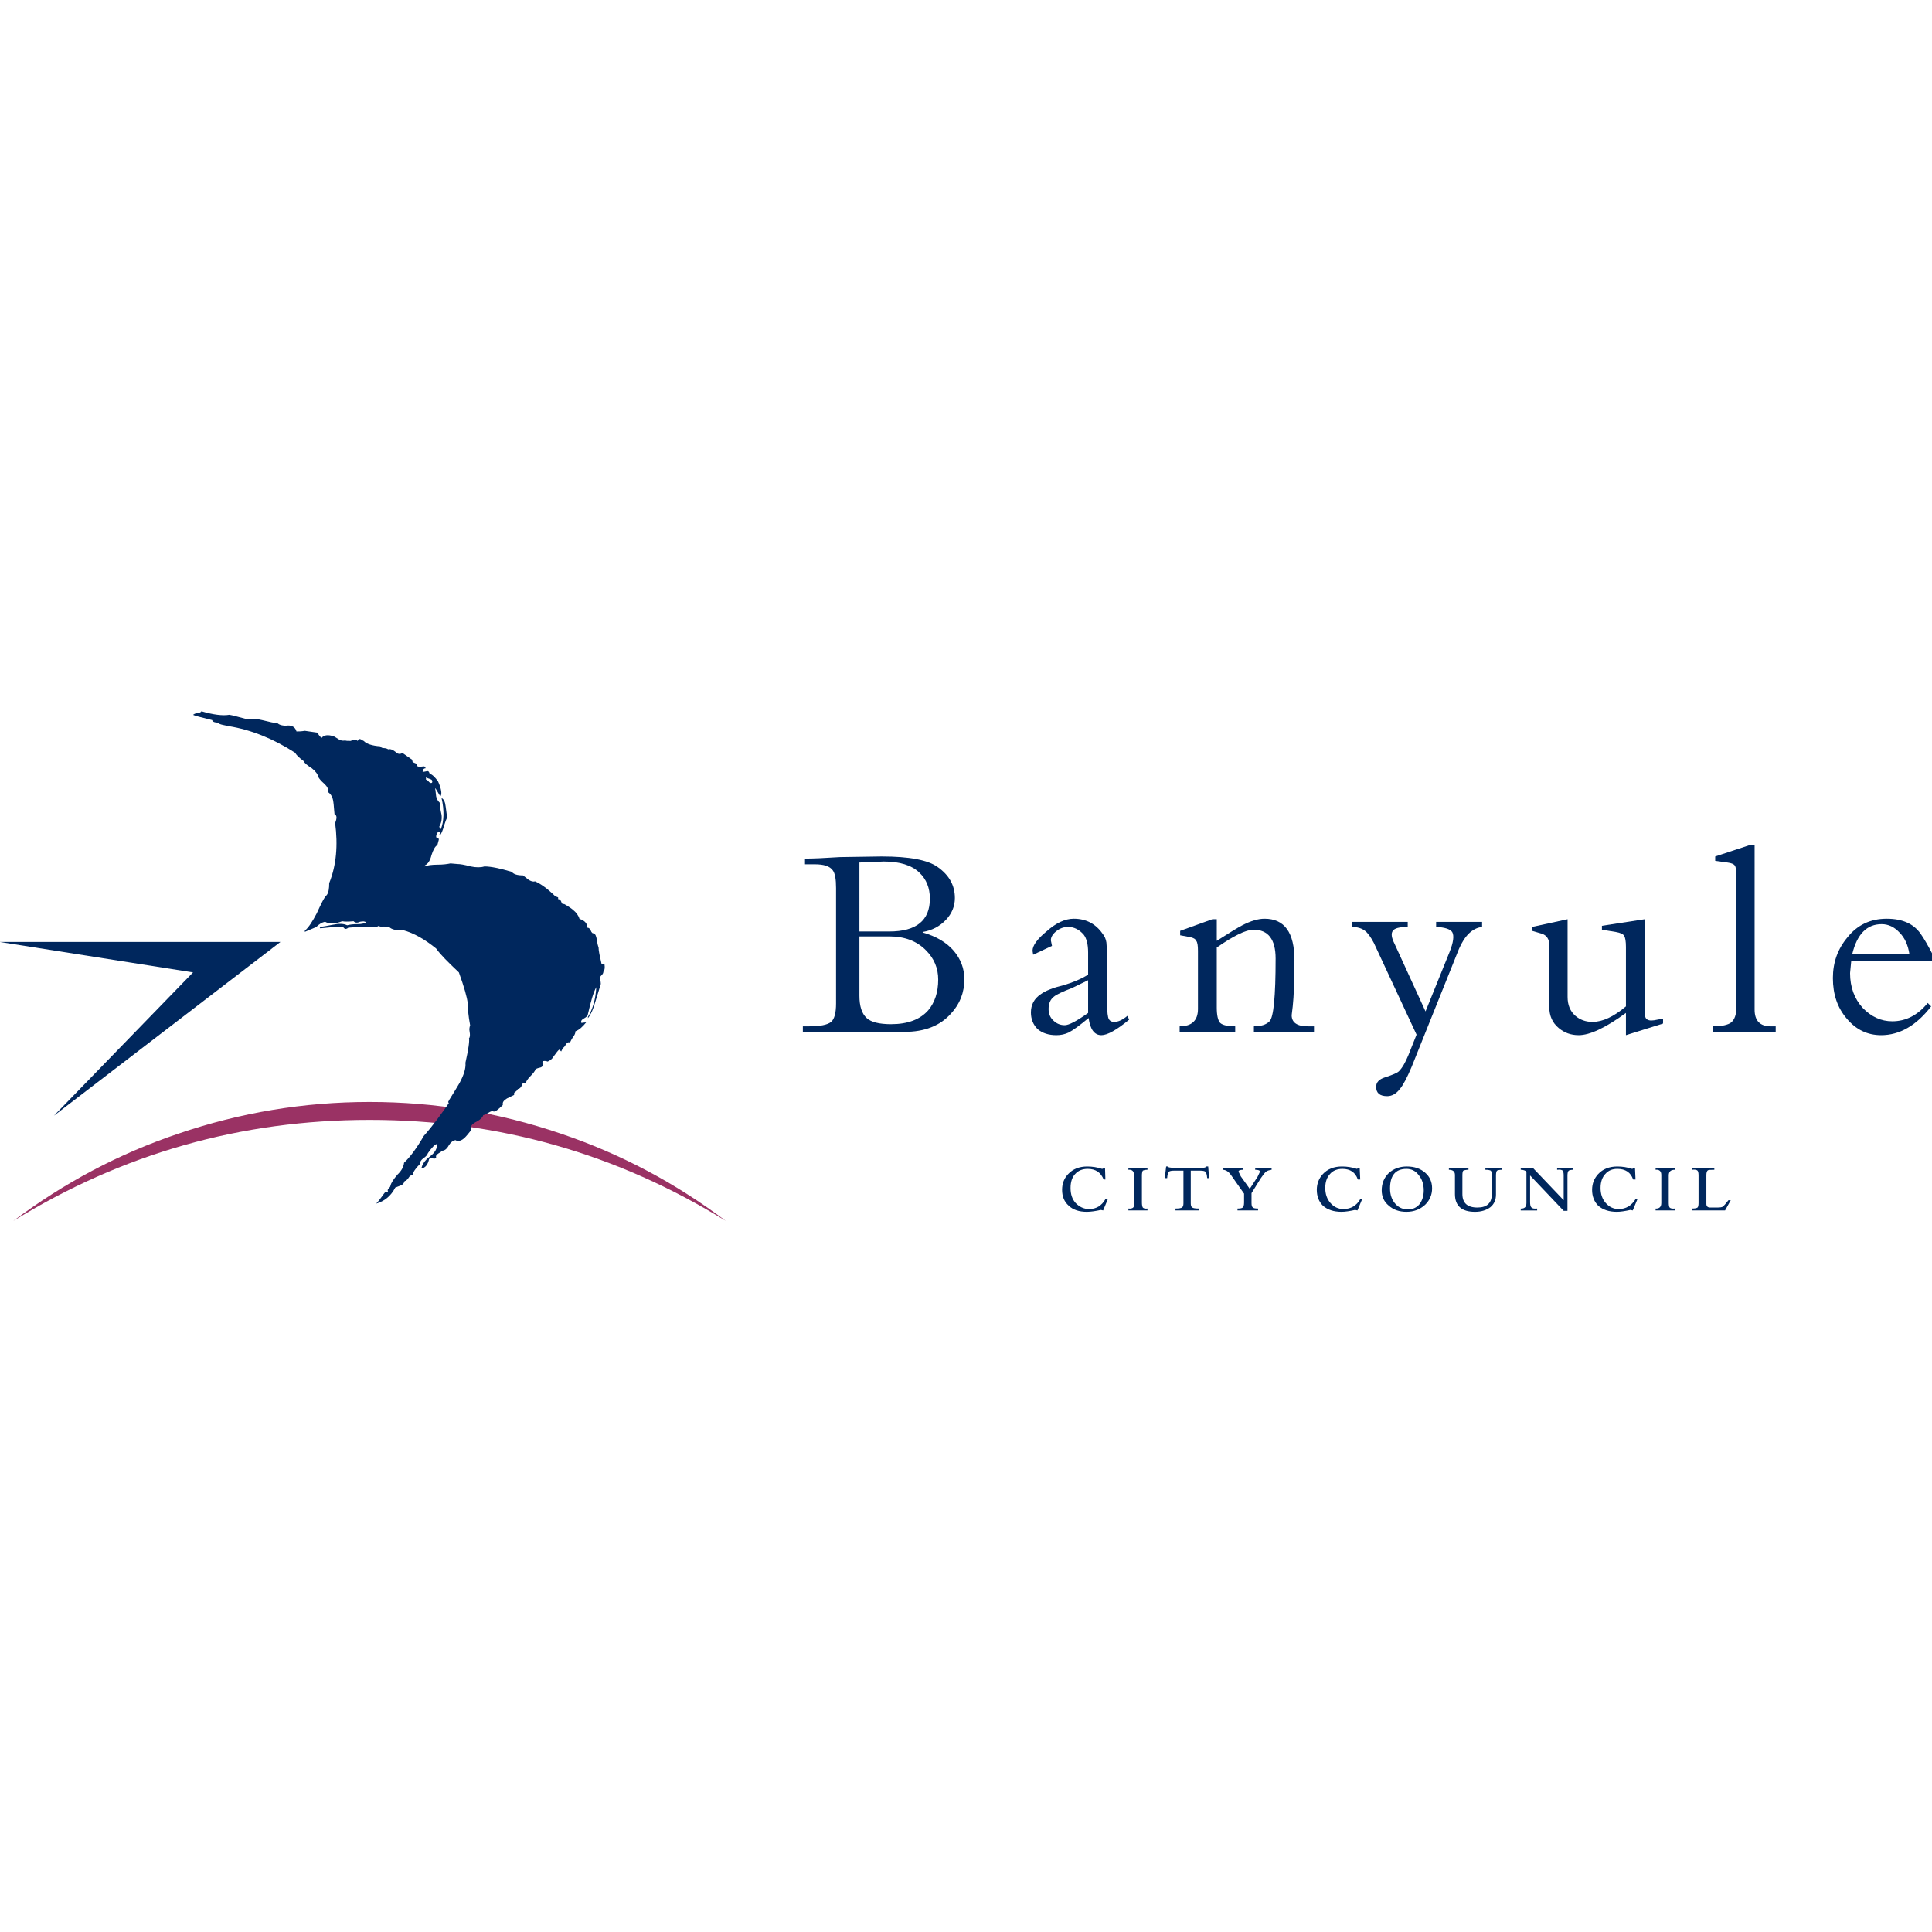 <?xml version="1.0" encoding="UTF-8" standalone="no"?>
<!-- Generator: Adobe Illustrator 14.0.0, SVG Export Plug-In . SVG Version: 6.00 Build 43363)  -->

<svg
   version="1.1"
   id="Layer_1"
   x="0px"
   y="0px"
   width="170"
   height="170"
   viewBox="0 0 170 170"
   enable-background="new 0 0 400 125"
   xml:space="preserve"
   sodipodi:docname="City_of_Banyule_logo-170.svg"
   inkscape:version="1.4.2 (f4327f4, 2025-05-13)"
   xmlns:inkscape="http://www.inkscape.org/namespaces/inkscape"
   xmlns:sodipodi="http://sodipodi.sourceforge.net/DTD/sodipodi-0.dtd"
   xmlns="http://www.w3.org/2000/svg"
   xmlns:svg="http://www.w3.org/2000/svg"><defs
   id="defs22" /><sodipodi:namedview
   id="namedview22"
   pagecolor="#ffffff"
   bordercolor="#000000"
   borderopacity="0.25"
   inkscape:showpageshadow="2"
   inkscape:pageopacity="0.0"
   inkscape:pagecheckerboard="0"
   inkscape:deskcolor="#d1d1d1"
   inkscape:zoom="8.5135656"
   inkscape:cx="135.37219"
   inkscape:cy="108.47394"
   inkscape:window-width="2560"
   inkscape:window-height="1334"
   inkscape:window-x="-11"
   inkscape:window-y="-11"
   inkscape:window-maximized="1"
   inkscape:current-layer="Layer_1" />
<g
   id="g22"
   transform="matrix(0.438,0,0,0.438,-2.254,57.417)">
	<path
   fill="#00275d"
   d="m 196.978,49.317 c 0,-2.511 -1.142,-4.592 -3.45,-6.216 -1.953,-1.42 -5.684,-2.13 -11.264,-2.13 l -8.372,0.126 c -3.12,0.204 -5.455,0.305 -7.027,0.305 v 1.142 h 2.005 c 1.775,0 2.993,0.38 3.577,1.217 0.457,0.609 0.66,1.775 0.66,3.552 V 70.5 c 0,1.878 -0.33,3.121 -0.99,3.704 -0.761,0.608 -2.257,0.888 -4.465,0.888 h -1.217 v 1.116 h 20.396 c 4.085,0 7.205,-1.242 9.362,-3.678 1.801,-1.929 2.688,-4.237 2.688,-6.9 0,-2.156 -0.735,-4.059 -2.131,-5.708 -1.497,-1.726 -3.551,-2.918 -6.24,-3.679 v -0.102 c 1.852,-0.305 3.424,-1.116 4.692,-2.46 1.167,-1.243 1.776,-2.714 1.776,-4.364 z m -14.284,-7.331 c 3.197,0 5.582,0.736 7.129,2.208 1.42,1.343 2.131,3.095 2.131,5.25 0,4.389 -2.714,6.597 -8.144,6.597 h -6.012 V 42.189 Z m 1.117,15.044 c 3.044,0 5.505,0.913 7.357,2.79 1.649,1.649 2.46,3.602 2.46,5.886 0,2.537 -0.685,4.592 -2.004,6.164 -1.624,1.853 -4.135,2.791 -7.459,2.791 -2.383,0 -4.032,-0.407 -4.921,-1.243 -0.964,-0.888 -1.445,-2.385 -1.445,-4.465 V 57.03 Z"
   id="path1" />
	<path
   fill="#00275d"
   d="m 212.579,59.922 0.127,0.786 3.779,-1.775 -0.228,-1.117 c 0,-0.609 0.329,-1.192 1.015,-1.775 0.735,-0.609 1.548,-0.914 2.436,-0.914 1.193,0 2.232,0.508 3.146,1.548 0.583,0.761 0.888,1.954 0.888,3.577 v 4.465 c -1.496,0.913 -3.146,1.598 -4.921,2.104 -2.157,0.533 -3.68,1.143 -4.567,1.802 -1.344,0.888 -2.004,2.132 -2.004,3.68 0,1.344 0.457,2.46 1.345,3.348 0.964,0.812 2.207,1.218 3.779,1.218 0.914,0 1.7,-0.178 2.461,-0.533 0.889,-0.457 2.208,-1.42 4.009,-2.917 0.305,2.284 1.167,3.45 2.562,3.45 1.193,0 3.07,-1.04 5.582,-3.12 l -0.354,-0.761 c -0.965,0.811 -1.828,1.217 -2.664,1.217 -0.659,0 -1.091,-0.33 -1.219,-1.015 -0.151,-0.584 -0.229,-2.08 -0.229,-4.465 v -7.458 c 0,-1.573 -0.05,-2.562 -0.102,-2.994 -0.1,-0.685 -0.354,-1.269 -0.786,-1.801 -1.395,-2.005 -3.348,-2.994 -5.784,-2.994 -1.725,0 -3.551,0.838 -5.479,2.563 -1.88,1.547 -2.792,2.84 -2.792,3.881 z m 3.222,11.694 c 0,-1.116 0.354,-1.902 1.014,-2.436 0.509,-0.456 1.752,-1.04 3.68,-1.775 l 3.247,-1.573 v 6.571 c -2.309,1.649 -3.882,2.46 -4.692,2.46 -0.889,0 -1.624,-0.305 -2.234,-0.887 -0.661,-0.583 -1.015,-1.371 -1.015,-2.36 z"
   id="path2" />
	<path
   fill="#00275d"
   d="m 269.126,75.092 h -1.243 c -2.156,0 -3.248,-0.761 -3.248,-2.232 0.179,-1.243 0.28,-2.409 0.356,-3.449 0.127,-2.005 0.203,-4.542 0.203,-7.586 0,-5.555 -1.979,-8.347 -6.013,-8.347 -1.269,0 -2.74,0.432 -4.465,1.319 -0.888,0.458 -2.588,1.497 -5.125,3.121 V 53.58 h -0.888 l -6.469,2.334 v 0.887 l 1.902,0.355 c 0.736,0.127 1.193,0.405 1.319,0.762 0.254,0.278 0.355,0.963 0.355,2.004 v 11.694 c 0,2.309 -1.243,3.476 -3.679,3.476 v 1.116 h 11.163 v -1.116 c -1.498,0 -2.513,-0.229 -3.021,-0.685 -0.456,-0.508 -0.685,-1.548 -0.685,-3.119 V 59.262 c 3.425,-2.385 5.887,-3.577 7.383,-3.577 2.942,0 4.439,1.928 4.439,5.784 0,7.61 -0.405,11.796 -1.219,12.609 -0.659,0.685 -1.724,1.014 -3.145,1.014 v 1.116 h 12.075 v -1.116 z"
   id="path3" />
	<path
   fill="#00275d"
   d="m 285.286,58.476 c -0.609,-1.193 -0.711,-2.055 -0.33,-2.562 0.355,-0.533 1.345,-0.788 2.994,-0.788 v -1.014 h -11.265 v 1.014 c 1.117,0 2.005,0.254 2.689,0.788 0.583,0.456 1.167,1.267 1.775,2.435 l 8.576,18.417 -1.649,4.134 c -0.609,1.473 -1.218,2.539 -1.902,3.224 -0.305,0.305 -1.219,0.71 -2.791,1.218 -1.192,0.38 -1.776,0.989 -1.776,1.901 0,1.269 0.736,1.878 2.232,1.878 0.939,0 1.802,-0.482 2.537,-1.445 0.686,-0.812 1.446,-2.284 2.359,-4.44 l 9.488,-23.643 c 1.192,-2.766 2.738,-4.237 4.667,-4.466 v -1.014 h -9.234 v 1.014 c 1.7,0.076 2.766,0.406 3.223,1.015 0.431,0.735 0.254,2.106 -0.56,4.11 l -4.794,11.847 z"
   id="path4" />
	<path
   fill="#00275d"
   d="m 331.431,56.903 c 0.229,0.38 0.357,1.141 0.357,2.256 v 11.924 c -2.462,2.079 -4.694,3.12 -6.724,3.12 -1.319,0 -2.486,-0.406 -3.425,-1.217 -1.041,-0.913 -1.573,-2.157 -1.573,-3.807 V 53.58 l -7.129,1.547 v 0.788 l 1.903,0.558 c 1.015,0.304 1.547,1.09 1.547,2.333 v 12.38 c 0,1.802 0.635,3.197 1.878,4.236 1.142,0.965 2.461,1.446 4.033,1.446 2.233,0 5.378,-1.471 9.489,-4.465 v 4.465 l 7.457,-2.334 v -0.989 l -1.116,0.203 c -0.964,0.229 -1.649,0.229 -2.003,0 -0.356,-0.127 -0.559,-0.609 -0.559,-1.445 V 53.58 l -8.601,1.318 v 0.787 l 2.79,0.457 c 0.891,0.152 1.448,0.405 1.676,0.761 z"
   id="path5" />
	<path
   fill="#00275d"
   d="m 357.638,38.612 h -0.761 l -7.154,2.359 v 0.888 l 2.461,0.331 c 0.736,0.101 1.217,0.278 1.445,0.557 0.229,0.305 0.33,0.863 0.33,1.7 v 26.967 c 0,1.345 -0.33,2.282 -1.015,2.893 -0.659,0.506 -1.877,0.785 -3.653,0.785 v 1.116 h 12.584 v -1.116 h -0.99 c -2.156,0 -3.247,-1.115 -3.247,-3.348 z"
   id="path6" />
	<path
   fill="#00275d"
   d="m 384.173,53.478 c -3.271,0 -5.909,1.244 -7.913,3.781 -1.929,2.309 -2.894,4.997 -2.894,8.143 0,3.272 0.914,5.962 2.79,8.144 1.853,2.207 4.137,3.323 6.901,3.323 3.704,0 7.077,-1.928 10.046,-5.784 l -0.685,-0.686 c -2.004,2.461 -4.389,3.68 -7.129,3.68 -2.232,0 -4.187,-0.889 -5.911,-2.664 -1.7,-1.853 -2.562,-4.211 -2.562,-7.027 l 0.229,-2.36 h 16.388 V 60.71 c -0.913,-1.775 -1.726,-3.197 -2.461,-4.237 -1.42,-2.006 -3.678,-2.995 -6.799,-2.995 z m -6.925,7.128 c 0.964,-4.032 2.942,-6.037 5.911,-6.037 1.344,0 2.537,0.557 3.576,1.674 1.041,1.04 1.726,2.486 2.004,4.362 h -11.491 z"
   id="path7" />
	<path
   fill="#00275d"
   d="m 303.552,103.531 v 0.38 c 0.559,0 0.913,0.076 1.091,0.179 0.127,0.151 0.203,0.456 0.203,0.963 v 3.729 c 0,1.801 -0.964,2.715 -2.892,2.715 -2.03,0 -3.02,-0.914 -3.02,-2.715 v -3.729 c 0,-0.507 0.051,-0.812 0.178,-0.963 0.203,-0.103 0.558,-0.179 1.04,-0.179 v -0.38 h -3.932 v 0.38 c 0.811,0 1.218,0.354 1.218,1.039 v 3.832 c 0,2.385 1.345,3.576 4.033,3.576 1.243,0 2.283,-0.328 3.095,-0.938 0.761,-0.635 1.115,-1.472 1.115,-2.537 v -3.831 c 0,-0.507 0.077,-0.812 0.204,-0.963 0.178,-0.103 0.533,-0.179 1.04,-0.179 v -0.38 h -3.373 z"
   id="path8" />
	<path
   fill="#00275d"
   d="m 291.45,104.494 c -0.963,-0.837 -2.181,-1.243 -3.678,-1.243 -1.421,0 -2.639,0.432 -3.628,1.319 -0.965,0.938 -1.421,2.106 -1.421,3.476 0,1.243 0.456,2.283 1.421,3.07 0.939,0.837 2.105,1.242 3.552,1.242 1.497,0 2.739,-0.481 3.754,-1.42 0.939,-0.914 1.396,-2.03 1.396,-3.273 0,-1.319 -0.456,-2.358 -1.396,-3.171 z m -3.754,-0.761 c 1.016,0 1.826,0.406 2.435,1.217 0.686,0.813 1.041,1.853 1.041,3.096 0,1.117 -0.305,2.056 -0.863,2.791 -0.607,0.71 -1.396,1.04 -2.334,1.04 -0.938,0 -1.75,-0.33 -2.435,-1.04 -0.761,-0.812 -1.142,-1.877 -1.142,-3.172 0,-2.612 1.09,-3.932 3.298,-3.932 z"
   id="path9" />
	<path
   fill="#00275d"
   d="m 270.901,104.774 c -0.786,0.862 -1.217,1.902 -1.217,3.17 0,1.319 0.431,2.385 1.217,3.172 0.939,0.837 2.207,1.242 3.755,1.242 0.736,0 1.676,-0.151 2.715,-0.38 l 0.481,0.102 0.939,-2.259 h -0.381 c -0.735,1.295 -1.878,1.979 -3.374,1.979 -1.065,0 -1.929,-0.432 -2.613,-1.218 -0.71,-0.812 -1.039,-1.826 -1.039,-3.019 0,-1.193 0.329,-2.131 0.938,-2.79 0.608,-0.711 1.472,-1.041 2.511,-1.041 1.573,0 2.613,0.711 3.095,2.132 h 0.482 l -0.103,-2.233 h -0.38 l -0.178,0.102 c -1.014,-0.33 -1.979,-0.482 -2.993,-0.482 -1.621,0 -2.915,0.509 -3.855,1.523 z"
   id="path10" />
	<path
   fill="#00275d"
   d="m 250.759,103.531 v 0.38 c 0.635,0 1.192,0.354 1.675,1.039 l 2.639,3.756 v 1.775 c 0,0.558 -0.102,0.888 -0.28,1.016 -0.126,0.126 -0.456,0.203 -1.039,0.203 v 0.38 h 4.134 v -0.38 c -0.582,0 -0.912,-0.077 -1.039,-0.203 -0.203,-0.128 -0.28,-0.432 -0.28,-0.914 v -1.979 l 1.878,-3.019 c 0.457,-0.659 0.787,-1.091 1.041,-1.294 0.253,-0.201 0.608,-0.304 1.115,-0.38 v -0.38 h -3.297 v 0.38 c 0.635,0 0.963,0.127 0.963,0.38 l -0.48,1.016 -1.574,2.436 -1.801,-2.512 -0.456,-0.939 c 0,-0.253 0.305,-0.38 0.912,-0.38 v -0.38 h -4.111 z"
   id="path11" />
	<path
   fill="#00275d"
   d="m 247.31,104.291 c 0.177,0.203 0.304,0.635 0.354,1.294 h 0.381 l -0.178,-2.334 h -0.381 c -0.075,0.179 -0.38,0.28 -0.938,0.28 h -5.81 l -0.761,-0.102 -0.203,-0.179 h -0.355 l -0.278,2.334 h 0.481 c 0.052,-0.659 0.152,-1.091 0.355,-1.294 0.178,-0.126 0.507,-0.201 0.938,-0.201 h 1.979 v 6.569 c 0,0.432 -0.102,0.71 -0.305,0.838 -0.179,0.126 -0.609,0.203 -1.294,0.203 v 0.38 h 4.667 v -0.38 c -0.659,0 -1.116,-0.077 -1.293,-0.203 -0.203,-0.128 -0.305,-0.406 -0.305,-0.838 v -6.569 h 1.979 c 0.459,0.001 0.763,0.076 0.967,0.202 z"
   id="path12" />
	<path
   fill="#00275d"
   d="m 227.141,103.632 h -0.279 l -0.304,0.102 c -0.99,-0.33 -1.979,-0.482 -2.993,-0.482 -1.599,0 -2.893,0.509 -3.831,1.523 -0.812,0.862 -1.219,1.902 -1.219,3.17 0,1.319 0.433,2.385 1.319,3.172 0.863,0.837 2.106,1.242 3.653,1.242 0.812,0 1.751,-0.151 2.816,-0.38 l 0.457,0.102 0.938,-2.259 h -0.482 c -0.736,1.295 -1.826,1.979 -3.272,1.979 -1.066,0 -1.954,-0.432 -2.715,-1.218 -0.685,-0.762 -1.015,-1.75 -1.015,-3.019 0,-1.192 0.305,-2.131 0.914,-2.79 0.633,-0.711 1.496,-1.041 2.537,-1.041 1.572,0 2.638,0.711 3.195,2.132 h 0.355 z"
   id="path13" />
	<path
   fill="#00275d"
   d="m 235.665,103.531 h -3.832 v 0.38 c 0.737,-0.076 1.118,0.278 1.118,1.039 v 5.633 c 0,0.431 -0.027,0.71 -0.076,0.838 -0.204,0.253 -0.559,0.329 -1.042,0.279 v 0.38 h 3.832 v -0.38 c -0.457,0.05 -0.735,0 -0.938,-0.203 -0.102,-0.179 -0.179,-0.533 -0.179,-1.016 v -5.429 c 0,-0.457 0.077,-0.762 0.179,-0.963 0.203,-0.103 0.481,-0.179 0.938,-0.179 z"
   id="path14" />
	<path
   fill="#00275d"
   d="m 313.09,103.531 h -2.436 v 0.38 c 0.508,0 0.889,0.127 1.143,0.38 v 6.292 c 0,0.786 -0.381,1.167 -1.143,1.117 v 0.38 h 3.298 v -0.38 c -0.583,0.05 -0.938,0 -1.141,-0.203 -0.203,-0.179 -0.279,-0.559 -0.279,-1.116 v -5.328 l 6.748,7.104 h 0.761 v -7.027 c 0,-0.559 0.076,-0.888 0.254,-1.039 0.128,-0.103 0.457,-0.179 0.938,-0.179 v -0.38 h -3.271 v 0.38 c 0.558,-0.076 0.938,0 1.142,0.179 0.101,0.151 0.177,0.456 0.177,0.963 v 4.972 z"
   id="path15" />
	<path
   fill="#00275d"
   d="m 333.233,103.632 -0.179,0.102 c -1.014,-0.33 -1.979,-0.482 -2.993,-0.482 -1.624,0 -2.916,0.509 -3.855,1.523 -0.786,0.862 -1.218,1.902 -1.218,3.17 0,1.319 0.432,2.385 1.218,3.172 0.939,0.837 2.206,1.242 3.754,1.242 0.736,0 1.675,-0.151 2.715,-0.38 l 0.482,0.102 0.939,-2.259 h -0.382 c -0.812,1.295 -1.927,1.979 -3.373,1.979 -1.066,0 -1.93,-0.432 -2.614,-1.218 -0.711,-0.812 -1.039,-1.826 -1.039,-3.019 0,-1.193 0.328,-2.131 0.938,-2.79 0.609,-0.711 1.42,-1.041 2.435,-1.041 1.624,0 2.688,0.711 3.172,2.132 h 0.481 l -0.102,-2.233 z"
   id="path16" />
	<path
   fill="#00275d"
   d="m 340.388,105.053 c 0,-0.762 0.38,-1.142 1.218,-1.142 v -0.38 h -3.856 v 0.38 c 0.735,-0.076 1.142,0.278 1.142,1.039 v 5.633 c 0,0.786 -0.406,1.167 -1.142,1.117 v 0.38 h 3.856 v -0.38 c -0.509,0.05 -0.838,0 -1.041,-0.203 -0.127,-0.179 -0.177,-0.533 -0.177,-1.016 z"
   id="path17" />
	<path
   fill="#00275d"
   d="m 349.546,103.911 v -0.38 h -4.491 v 0.38 c 0.559,-0.076 0.938,0 1.117,0.179 0.126,0.151 0.202,0.456 0.202,0.963 v 5.53 c 0,0.482 -0.076,0.786 -0.202,0.914 -0.179,0.126 -0.559,0.203 -1.117,0.203 v 0.38 h 6.646 l 1.142,-2.056 h -0.457 c -0.506,0.66 -0.887,1.092 -1.141,1.294 -0.178,0.127 -0.559,0.179 -1.142,0.179 h -1.396 c -0.508,0 -0.761,-0.255 -0.761,-0.736 v -5.811 c 0,-0.506 0.126,-0.811 0.305,-0.938 0.127,-0.075 0.56,-0.101 1.295,-0.101 z"
   id="path18" />
	<g
   id="g19">
		<path
   fill="#9a3264"
   d="M 150.958,114.186 C 140.811,106.55 129.801,100.69 117.751,96.63 105.447,92.444 92.661,90.288 79.393,90.288 66.151,90.288 53.339,92.444 41.06,96.63 28.985,100.69 18,106.55 7.828,114.186 29.695,100.689 53.491,93.89 79.393,93.89 c 25.927,0 49.723,6.799 71.565,20.296 z"
   id="path19" />
	</g>
	<g
   id="g20">
		<path
   fill="#00275d"
   d="M 5.088,58.146 43.927,64.26 15.971,93.054 61.482,58.146 Z"
   id="path20" />
	</g>
	<g
   id="g21">
		<path
   fill="#00275d"
   d="m 117.269,49.19 -0.584,-0.228 c -1.548,-1.548 -2.994,-2.538 -4.06,-2.994 -0.38,0.127 -0.836,0 -1.343,-0.355 -0.584,-0.482 -0.939,-0.71 -1.066,-0.837 -1.192,0 -1.902,-0.254 -2.257,-0.71 -2.385,-0.71 -4.187,-1.091 -5.506,-1.091 -0.709,0.229 -1.674,0.229 -2.739,0 -1.319,-0.354 -2.157,-0.482 -2.639,-0.482 l -1.42,-0.126 c -0.609,0.126 -1.446,0.254 -2.638,0.254 -1.065,0 -2.029,0.126 -2.639,0.354 l 0.152,-0.229 c 0.584,-0.254 1.04,-0.964 1.294,-2.029 0.355,-1.09 0.735,-1.801 1.193,-2.03 0,-0.126 0.126,-0.38 0.254,-0.964 0.126,-0.354 -0.127,-0.481 -0.508,-0.609 0,-0.456 0.127,-0.836 0.508,-1.167 l 0.33,0.102 -0.204,0.609 H 93.6 c 0.253,-0.38 0.507,-0.964 0.735,-1.802 0.254,-0.837 0.482,-1.446 0.71,-1.801 -0.126,-0.229 -0.229,-0.964 -0.355,-2.029 -0.102,-0.964 -0.355,-1.548 -0.837,-1.801 0.583,2.537 0.482,4.693 -0.127,6.215 -0.126,0 -0.229,-0.101 -0.33,-0.457 0.33,-0.609 0.584,-1.319 0.457,-2.384 -0.253,-1.09 -0.355,-1.801 -0.355,-2.41 -0.355,-0.355 -0.608,-0.711 -0.735,-1.294 -0.102,-0.736 -0.102,-1.192 -0.204,-1.573 h 0.102 l 0.939,1.573 c 0.38,-0.355 0.253,-1.447 -0.457,-3.019 -0.584,-0.812 -1.192,-1.421 -1.675,-1.523 -0.126,-0.38 -0.228,-0.609 -0.609,-0.507 -0.481,0.126 -0.71,0.126 -0.811,0.126 0,-0.456 0.229,-0.71 0.583,-0.71 0,-0.355 -0.254,-0.457 -0.71,-0.355 -0.609,0.102 -0.964,0 -1.091,-0.254 0.127,-0.229 0,-0.33 -0.355,-0.456 -0.355,-0.127 -0.583,-0.254 -0.457,-0.609 l -2.029,-1.421 c -0.508,0.355 -0.964,0.228 -1.446,-0.253 -0.583,-0.458 -1.091,-0.584 -1.421,-0.458 -0.126,-0.126 -0.507,-0.253 -0.862,-0.253 -0.355,0 -0.584,-0.127 -0.711,-0.355 -1.675,-0.127 -2.74,-0.482 -3.348,-1.091 -0.229,-0.101 -0.457,-0.228 -0.583,-0.33 -0.38,-0.126 -0.482,0 -0.609,0.33 l -0.355,-0.228 c -0.126,0 -0.253,0 -0.583,0 -0.254,-0.102 -0.355,0 -0.355,0.228 -0.735,0 -1.091,0 -1.218,-0.101 -0.355,0.101 -0.812,0.101 -1.319,-0.229 -0.583,-0.38 -0.963,-0.607 -1.065,-0.607 -1.091,-0.356 -1.928,-0.254 -2.384,0.355 -0.482,-0.483 -0.736,-0.838 -0.736,-1.067 l -2.613,-0.38 c -0.71,0.127 -1.319,0.127 -1.674,0.127 -0.229,-0.837 -0.836,-1.193 -1.674,-1.193 -1.065,0.127 -1.801,-0.126 -2.156,-0.481 -0.583,0 -1.547,-0.229 -3.095,-0.609 -1.319,-0.33 -2.257,-0.33 -3.12,-0.204 -1.548,-0.38 -2.613,-0.735 -3.45,-0.862 -1.319,0.228 -3.222,0 -5.606,-0.711 -0.126,0.254 -0.482,0.356 -0.964,0.356 -0.354,0.126 -0.583,0.253 -0.71,0.355 0.127,0.127 1.42,0.482 3.831,1.066 0.102,0.38 0.583,0.507 1.167,0.507 0.126,0.229 0.507,0.355 0.964,0.457 l 1.192,0.254 c 4.44,0.71 8.981,2.511 13.395,5.378 0.127,0.355 0.71,0.938 1.675,1.648 0.126,0.381 0.71,0.837 1.648,1.446 0.736,0.584 1.192,1.192 1.319,1.801 0.127,0.229 0.483,0.71 1.192,1.319 0.609,0.583 0.837,1.065 0.71,1.649 0.609,0.38 0.989,1.09 1.091,2.029 0.102,0.609 0.102,1.319 0.229,2.41 0.508,0.229 0.508,0.812 0.126,1.776 0.584,4.439 0.254,8.498 -1.192,12.076 0,1.091 -0.127,1.928 -0.482,2.384 -0.609,0.584 -1.191,1.903 -2.029,3.704 -0.837,1.573 -1.547,2.74 -2.385,3.476 v 0.228 l 2.283,-0.964 c 0.584,-0.583 1.168,-0.938 1.776,-1.066 0.837,0.483 1.903,0.483 3.451,-0.101 0.481,0.101 1.217,0.101 2.282,0 0.356,0.355 0.737,0.355 1.319,0.101 0.609,-0.101 0.939,-0.101 1.193,0.128 -0.355,0.228 -0.939,0.355 -1.775,0.355 -0.837,0 -1.573,0.101 -2.03,0.228 -0.736,-0.355 -1.701,-0.355 -2.766,-0.126 -1.192,0.254 -2.131,0.38 -2.765,0.482 l 0.126,0.253 c 1.092,-0.126 2.537,-0.253 4.567,-0.355 0.101,0.229 0.229,0.355 0.456,0.482 0.254,0 0.483,-0.127 0.609,-0.253 1.674,-0.127 2.74,-0.229 3.222,-0.127 0.355,-0.102 0.837,-0.102 1.446,0 0.583,0.127 1.065,0 1.42,-0.228 0.229,0.126 0.609,0.228 1.066,0.126 0.481,0 0.862,0 1.065,0.102 0.507,0.482 1.446,0.736 2.765,0.609 2.258,0.609 4.439,1.903 6.672,3.704 0.837,1.192 2.41,2.765 4.567,4.794 1.065,2.969 1.649,4.998 1.775,6.215 0,1.041 0.126,2.487 0.482,4.414 -0.102,0.33 -0.229,0.712 -0.102,1.294 0.102,0.609 0.102,1.065 -0.127,1.319 0.127,0.608 -0.127,2.258 -0.709,4.896 0.101,1.217 -0.355,2.512 -1.193,4.084 -1.319,2.259 -2.156,3.45 -2.283,3.806 l 0.127,0.254 c -1.573,2.258 -3.222,4.541 -5.023,6.57 -1.446,2.486 -2.766,4.287 -3.958,5.378 -0.102,0.812 -0.457,1.548 -1.293,2.359 -0.837,0.964 -1.319,1.7 -1.446,2.283 0,0.102 -0.127,0.355 -0.458,0.609 -0.126,0.228 -0.126,0.456 0,0.584 l -0.507,0.126 v -0.126 c -0.355,0.354 -0.457,0.582 -0.583,0.735 -0.609,0.836 -0.964,1.293 -1.319,1.649 1.674,-0.483 2.994,-1.548 3.831,-3.223 l 1.192,-0.457 c 0.354,-0.152 0.583,-0.481 0.71,-0.862 0.229,0 0.482,-0.229 0.735,-0.584 0.229,-0.38 0.457,-0.608 0.837,-0.608 0.102,-0.583 0.584,-1.319 1.421,-2.156 0,-0.33 0.229,-0.812 0.71,-1.193 0.583,-0.354 0.838,-0.709 0.964,-1.064 0.837,-1.192 1.445,-1.802 1.776,-1.802 0.127,0.838 -0.331,1.7 -1.421,2.512 -1.09,0.838 -1.546,1.674 -1.674,2.385 0.837,-0.126 1.319,-0.837 1.548,-1.902 0.126,-0.128 0.355,-0.254 0.736,-0.128 0.33,0.128 0.583,0 0.685,-0.126 -0.102,-0.354 0,-0.583 0.38,-0.812 0.127,-0.127 0.457,-0.229 0.837,-0.609 0.457,0 0.939,-0.354 1.319,-1.064 0.355,-0.609 0.837,-0.964 1.319,-1.066 0.583,0.355 1.293,0.103 1.902,-0.508 0.355,-0.329 0.71,-0.812 1.294,-1.521 -0.228,-0.609 0,-1.091 0.862,-1.573 0.939,-0.457 1.42,-0.963 1.547,-1.421 0.128,0 0.483,-0.126 1.066,-0.481 0.381,-0.254 0.71,-0.38 0.963,-0.254 0.355,0.127 0.938,-0.354 1.903,-1.294 -0.126,-0.608 0.254,-0.964 0.838,-1.319 l 1.445,-0.71 c -0.126,-0.253 0,-0.507 0.229,-0.609 0.355,-0.253 0.482,-0.481 0.482,-0.582 0.355,0 0.609,-0.254 0.837,-0.737 0.102,-0.456 0.355,-0.607 0.71,-0.354 0.126,-0.354 0.355,-0.837 0.964,-1.445 0.583,-0.584 0.963,-1.066 1.065,-1.421 0.126,-0.103 0.381,-0.229 0.964,-0.354 0.457,-0.128 0.583,-0.483 0.457,-0.839 -0.101,-0.354 0,-0.48 0.38,-0.48 0.128,0 0.355,0 0.609,0.126 0.33,-0.126 0.837,-0.38 1.167,-0.965 0.609,-0.836 0.965,-1.318 1.193,-1.445 l 0.38,0.381 0.355,-0.735 c 0.102,0 0.355,-0.229 0.609,-0.71 0.229,-0.356 0.458,-0.483 0.812,-0.356 0.126,-0.229 0.253,-0.608 0.608,-1.091 0.355,-0.456 0.482,-0.812 0.482,-1.166 0.71,-0.254 1.42,-0.863 2.156,-1.801 l -0.964,0.126 c -0.126,-0.354 0,-0.609 0.457,-0.862 0.608,-0.355 0.862,-0.583 0.862,-0.939 0.584,-2.511 1.066,-4.286 1.675,-5.377 -0.127,2.384 -0.71,4.414 -1.675,5.961 v 0.254 c 0.584,-0.71 1.066,-1.801 1.421,-3.095 0.608,-1.928 0.964,-3.12 1.065,-3.476 0.127,-0.102 0.127,-0.482 0,-1.091 -0.101,-0.356 -0.101,-0.585 0.127,-0.837 0.38,-0.33 0.482,-0.584 0.482,-0.812 0.228,-0.229 0.355,-0.736 0.228,-1.547 h -0.583 c -0.355,-1.573 -0.609,-2.638 -0.609,-3.375 -0.102,-0.229 -0.229,-0.685 -0.355,-1.547 -0.102,-0.583 -0.229,-1.065 -0.609,-1.294 -0.203,0.126 -0.456,-0.126 -0.583,-0.482 -0.126,-0.355 -0.355,-0.609 -0.71,-0.609 0,-0.837 -0.482,-1.421 -1.574,-1.776 -0.228,-0.735 -0.685,-1.319 -1.293,-1.801 -0.126,-0.126 -0.735,-0.609 -1.801,-1.192 -0.355,0.102 -0.456,-0.127 -0.583,-0.482 -0.126,-0.355 -0.38,-0.482 -0.608,-0.482 z m -25.7,-23.77 c 0.381,0.127 0.508,0.355 0.381,0.71 -0.127,0.127 -0.381,0.127 -0.609,-0.126 -0.229,-0.33 -0.483,-0.456 -0.609,-0.456 v -0.482 c 0.127,0.101 0.381,0.227 0.837,0.354 z"
   id="path21" />
	</g>
</g>
</svg>
